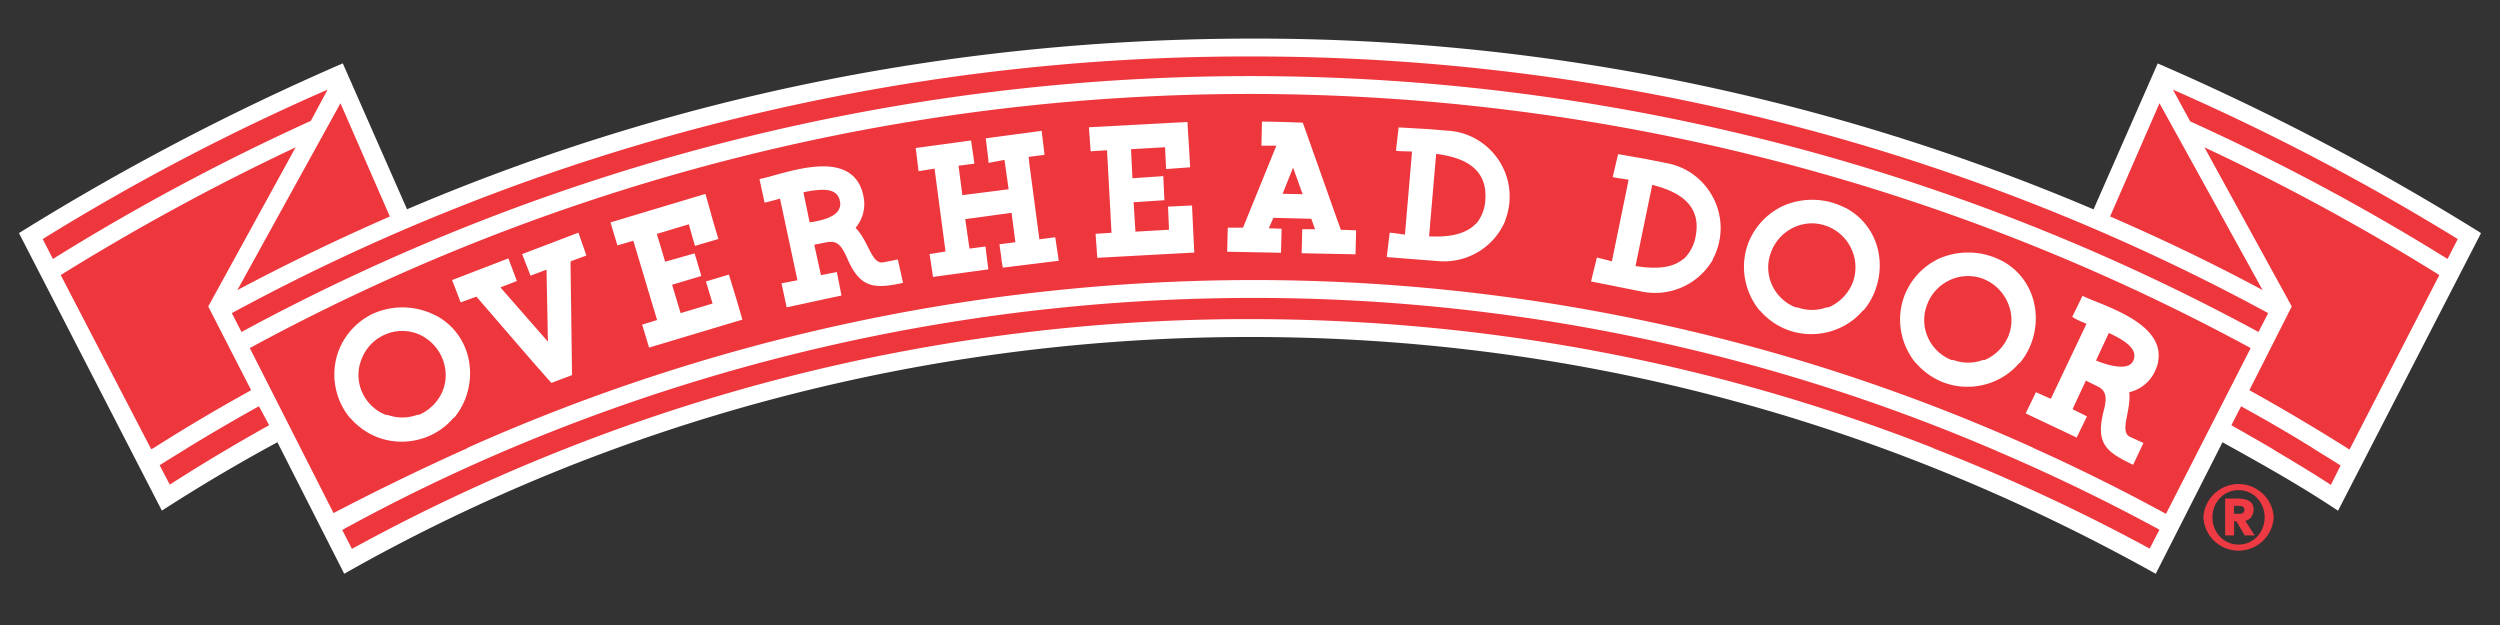 <svg version="1.1" xmlns="http://www.w3.org/2000/svg" x="0" y="0" viewBox="0 0 48 12" height="12" width="48" xml:space="preserve">
  <rect x="0" y="0" width="48" height="12" fill="#333333" stroke="none"/>
  <path fill="none" d="M.426.217h47.273v10.8H.426z"/>
  <path fill="#fff" d="M47.618 4.464a47.245 47.245 0 0 0-6.169-3.237l-.021-.009-1.232 2.802A41.07 41.07 0 0 0 24.06.741c-5.675 0-11.14 1.102-16.245 3.277L6.582 1.217l-.022.009A47.464 47.464 0 0 0 .382 4.464l-.018.011 2.744 5.329.022-.014a33.169 33.169 0 0 1 2.196-1.299l1.283 2.525.021-.012C11.869 8.038 17.875 6.47 24 6.47c6.123 0 11.967 1.526 17.369 4.535l.021.012 1.282-2.525c.764.422 1.508.84 2.196 1.299l.022.015 2.745-5.329-.017-.013z"/>
  <path d="M1.166 5.281a44.357 44.357 0 0 1 4.51-2.452L3.998 5.884l.824 1.608a34.92 34.92 0 0 0-1.878 1.113l-.041.02-1.737-3.344m1.899 3.651.195.373c.367-.236.743-.468 1.15-.707.25-.148.502-.292.757-.434L4.972 7.8a37.2 37.2 0 0 0-1.378.803l-.067.043c-.154.094-.309.19-.462.286M39.038 8.6c.856.384 1.713.81 2.549 1.266l1.626-3.183A40.306 40.306 0 0 0 24 1.804 40.234 40.234 0 0 0 4.796 6.683l1.608 3.168A47.516 47.516 0 0 1 8.98 8.602l-.002-.005A37.072 37.072 0 0 1 24 5.377a36.403 36.403 0 0 1 15.039 3.22l-.001.003zM6.571 10.175l.186.363a35.948 35.948 0 0 1 4.125-1.932A35.676 35.676 0 0 1 24 6.127c4.52 0 8.933.832 13.116 2.474l-.001.004c1.418.551 2.817 1.2 4.159 1.928l.187-.363a36.655 36.655 0 0 0-3.151-1.522v-.001A36.099 36.099 0 0 0 24 5.72 36.7 36.7 0 0 0 9.71 8.649a35.175 35.175 0 0 0-3.139 1.526m37.103-1.528c.39.229.744.446 1.079.662l.186-.372a36.275 36.275 0 0 0-.465-.289l-.071-.044h.005a30.81 30.81 0 0 0-1.379-.803l-.186.363c.254.145.509.291.763.439l.075.044h-.007zm1.395-.041.043.024.01-.02 1.713-3.329a42.943 42.943 0 0 0-4.51-2.452l1.677 3.055-.814 1.608c.6.332 1.231.705 1.874 1.109l.007.005zM41.72 1.721l.332.61a42.779 42.779 0 0 1 4.941 2.641l.196-.382a44.648 44.648 0 0 0-5.469-2.869m-1.206 2.435c1.018.441 2.002.916 2.928 1.413l-1.98-3.587-.948 2.174zM4.451 6.012l.186.362A40.655 40.655 0 0 1 24 1.461a40.597 40.597 0 0 1 19.363 4.913l.186-.362C37.617 2.788 30.878 1.084 24.06 1.084h-.11c-6.815 0-13.557 1.704-19.499 4.928m2.086-4.03L4.557 5.57a42.223 42.223 0 0 1 2.928-1.413l-.948-2.175zM.82 4.59l.196.382a42.992 42.992 0 0 1 4.952-2.651l.322-.6A43.065 43.065 0 0 0 .82 4.59" fill="#ee363d"/>
  <path fill="#fff" d="M40.235 5.787a5.104 5.104 0 0 1-.23-.097l-.021-.01-.197.404.018.011c.073.046.163.083.256.121l-.685 1.441-.286-.127-.197.407.979.464.198-.407-.277-.138.256-.549.253.126c.113.069.168.171.088.458-.155.617.037.779.545 1.023l.021.01.198-.419-.257-.117c-.124-.062-.094-.221-.055-.421.026-.135.056-.287.04-.437a.72.72 0 0 0 .489-.394.854.854 0 0 0 .065-.182l.003-.029h-.001c.101-.612-.713-.941-1.203-1.138m.255.606c.198.092.423.215.478.365a.227.227 0 0 1-.009.169l-.009.013c-.034.066-.108.1-.222.1-.189 0-.418-.09-.485-.118l.247-.529zM11.106 4.467l-1.081.412.161.414.307-.115.027 1.382-.912-1.042.316-.123-.163-.434-1.081.416.165.429.302-.111 1.098 1.271.341.386.397-.15-.029-2.157h.004l-.001-.028.302-.111zM14.07 5.518l-.075-.246-.441.132.128.424-.614.184-.164-.545.562-.168-.078-.26h.002l-.055-.174-.564.16-.16-.534.614-.184.118.414.451-.132-.007-.024c-.08-.259-.11-.367-.147-.503-.023-.082-.048-.174-.089-.315l-.007-.024-1.822.547.132.442.306-.089.456 1.522-.286.088.132.441 1.792-.537-.007-.023c-.083-.288-.114-.39-.177-.596M38.441 5.009l-.039-.018a1.392 1.392 0 0 0-1.226-.001l.001.002a1.304 1.304 0 0 0-.612.686c-.164.431-.082.925.212 1.287l.013.009c.141.163.322.29.525.369.147.055.302.083.459.083.386 0 .752-.168.991-.452l.018-.008c.089-.108.161-.229.213-.363.236-.624.004-1.294-.555-1.594m-1.438.834a.841.841 0 0 1 .782-.543c.1 0 .199.018.293.054.431.172.65.658.489 1.084a.86.86 0 0 1-.462.474l-.036.001a.825.825 0 0 1-.565-.001l-.029.002a.827.827 0 0 1-.463-.444.812.812 0 0 1-.009-.627M35.446 3.997l-.04-.018a1.384 1.384 0 0 0-1.226 0v.002a1.314 1.314 0 0 0-.613.686c-.163.432-.082.925.212 1.287l.013.009c.144.166.32.29.524.369.147.055.302.083.459.083.386 0 .752-.168.992-.452l.018-.009c.089-.107.161-.229.213-.363.239-.624.006-1.294-.552-1.594m-1.437.834a.84.84 0 0 1 .78-.543.844.844 0 0 1 .783 1.138.866.866 0 0 1-.462.474l-.037.001a.83.83 0 0 1-.565 0l-.029.001a.826.826 0 0 1-.462-.444.807.807 0 0 1-.008-.627M16.968 5.035c-.059.014-.107-.002-.155-.051l-.008-.006c-.049-.055-.092-.141-.138-.231-.063-.124-.134-.264-.24-.373a.705.705 0 0 0 .149-.616c-.076-.374-.335-.564-.77-.564-.319 0-.667.096-.948.174-.097.027-.183.051-.253.066l-.023.005.098.451.023-.005c.082-.018.181-.045.273-.072l.335 1.568-.306.059.099.461 1.052-.227-.088-.451-.306.06-.128-.584.223-.045c.193-.037.284.016.408.302l.033.075h.001c.157.331.329.46.609.46.104 0 .229-.017.407-.055l.023-.005-.099-.449-.271.053zm-.875-.989c-.096.139-.353.195-.548.224l-.119-.577a1.79 1.79 0 0 1 .368-.049c.196 0 .301.068.331.213a.232.232 0 0 1-.032.189M19.956 4.595l-.199-1.499h.003l-.011-.084.306-.039L20 2.512l-1.073.144.05.417.001.055.308-.058.08.564-.889.113-.073-.565.305-.04-.065-.445-1.062.145.054.445.307-.049.211 1.591-.306.049.066.439 1.062-.145-.055-.439-.307.04-.082-.565.89-.122.073.565-.306.039.04.282h-.003l.027.167 1.075-.132-.067-.452zM22.91 4.447l-.023-.502-.461.022.019.444-.644.037-.036-.565.592-.039-.022-.462-.592.04-.027-.558.653-.037.02.419.462-.034-.01-.169c-.012-.226-.018-.31-.023-.391-.005-.069-.01-.135-.017-.286l-.001-.024-1.893.101.033.462.315-.02.086 1.584-.306.02.033.461 1.862-.101-.001-.023-.019-.379M25.363 3.339l-.349-.983-.016-.001c-.005 0-.5-.02-.746-.02h-.022l-.011.462h.287l-.64 1.574h-.293l-.011.462 1.033.02.012-.461-.246-.009.088-.201.728.019.072.2h-.246l-.011.461 1.034.021.011-.461-.293-.01c-.105-.291-.248-.698-.381-1.073m-.352.39-.385-.008.201-.503.184.511zM32.025 3.137l-.421-.084-.536-.094-.104.44.025.006c.049.011.105.019.162.027l.119.018-.322 1.568a7.624 7.624 0 0 0-.267-.068l-.021-.005-.112.459.968.193a1.282 1.282 0 0 0 1.36-.593l.018-.039h-.002a1.262 1.262 0 0 0-.065-1.282 1.255 1.255 0 0 0-.802-.546m-.594 1.828.292-1.416c.428.11.962.334.833.989a.778.778 0 0 1-.222.428l-.014.006c-.195.162-.48.206-.918.136l.029-.143zM27.826 2.511l-.429-.034-.543-.031-.052.449.025.003c.051.005.108.006.167.008.038.001.078.001.117.004l-.136 1.595c-.089-.013-.203-.03-.273-.036l-.02-.002-.056.469.984.077a1.277 1.277 0 0 0 1.28-.748l.015-.043h-.002a1.26 1.26 0 0 0-.216-1.264 1.26 1.26 0 0 0-.861-.447m-.376 1.888.124-1.445c.438.059.995.22.944.885a.77.77 0 0 1-.171.451l-.013.007c-.157.165-.41.245-.773.245l-.122-.003.011-.14zM8.379 6.063l-.039-.018a1.387 1.387 0 0 0-1.226 0v.002c-.28.147-.497.39-.612.686a1.31 1.31 0 0 0 .213 1.286l.013.009c.141.163.322.291.524.369.147.055.302.083.459.083.386 0 .752-.168.991-.452l.019-.008c.089-.108.161-.23.213-.363.236-.624.003-1.294-.555-1.594m-1.437.834a.839.839 0 0 1 .78-.543c.1 0 .199.018.293.054.431.172.65.657.49 1.083a.855.855 0 0 1-.463.474l-.035.001a.825.825 0 0 1-.565 0l-.029.002a.83.83 0 0 1-.463-.444.807.807 0 0 1-.008-.627"/>
  <path d="M42.479 9.933c0-.292.22-.523.501-.523s.501.231.501.523c0 .292-.22.523-.501.523s-.501-.231-.501-.523m-.174 0a.676.676 0 0 0 1.35 0 .676.676 0 0 0-1.35 0m.588-.22h.085c.044 0 .114.004.114.076 0 .075-.071.076-.114.076h-.085v-.152zm-.172.567h.174v-.272h.042l.162.272h.191l-.181-.281c.076-.011.16-.091.16-.218 0-.171-.156-.209-.319-.209h-.227v.708z" fill="#ee3a42"/>
</svg>
